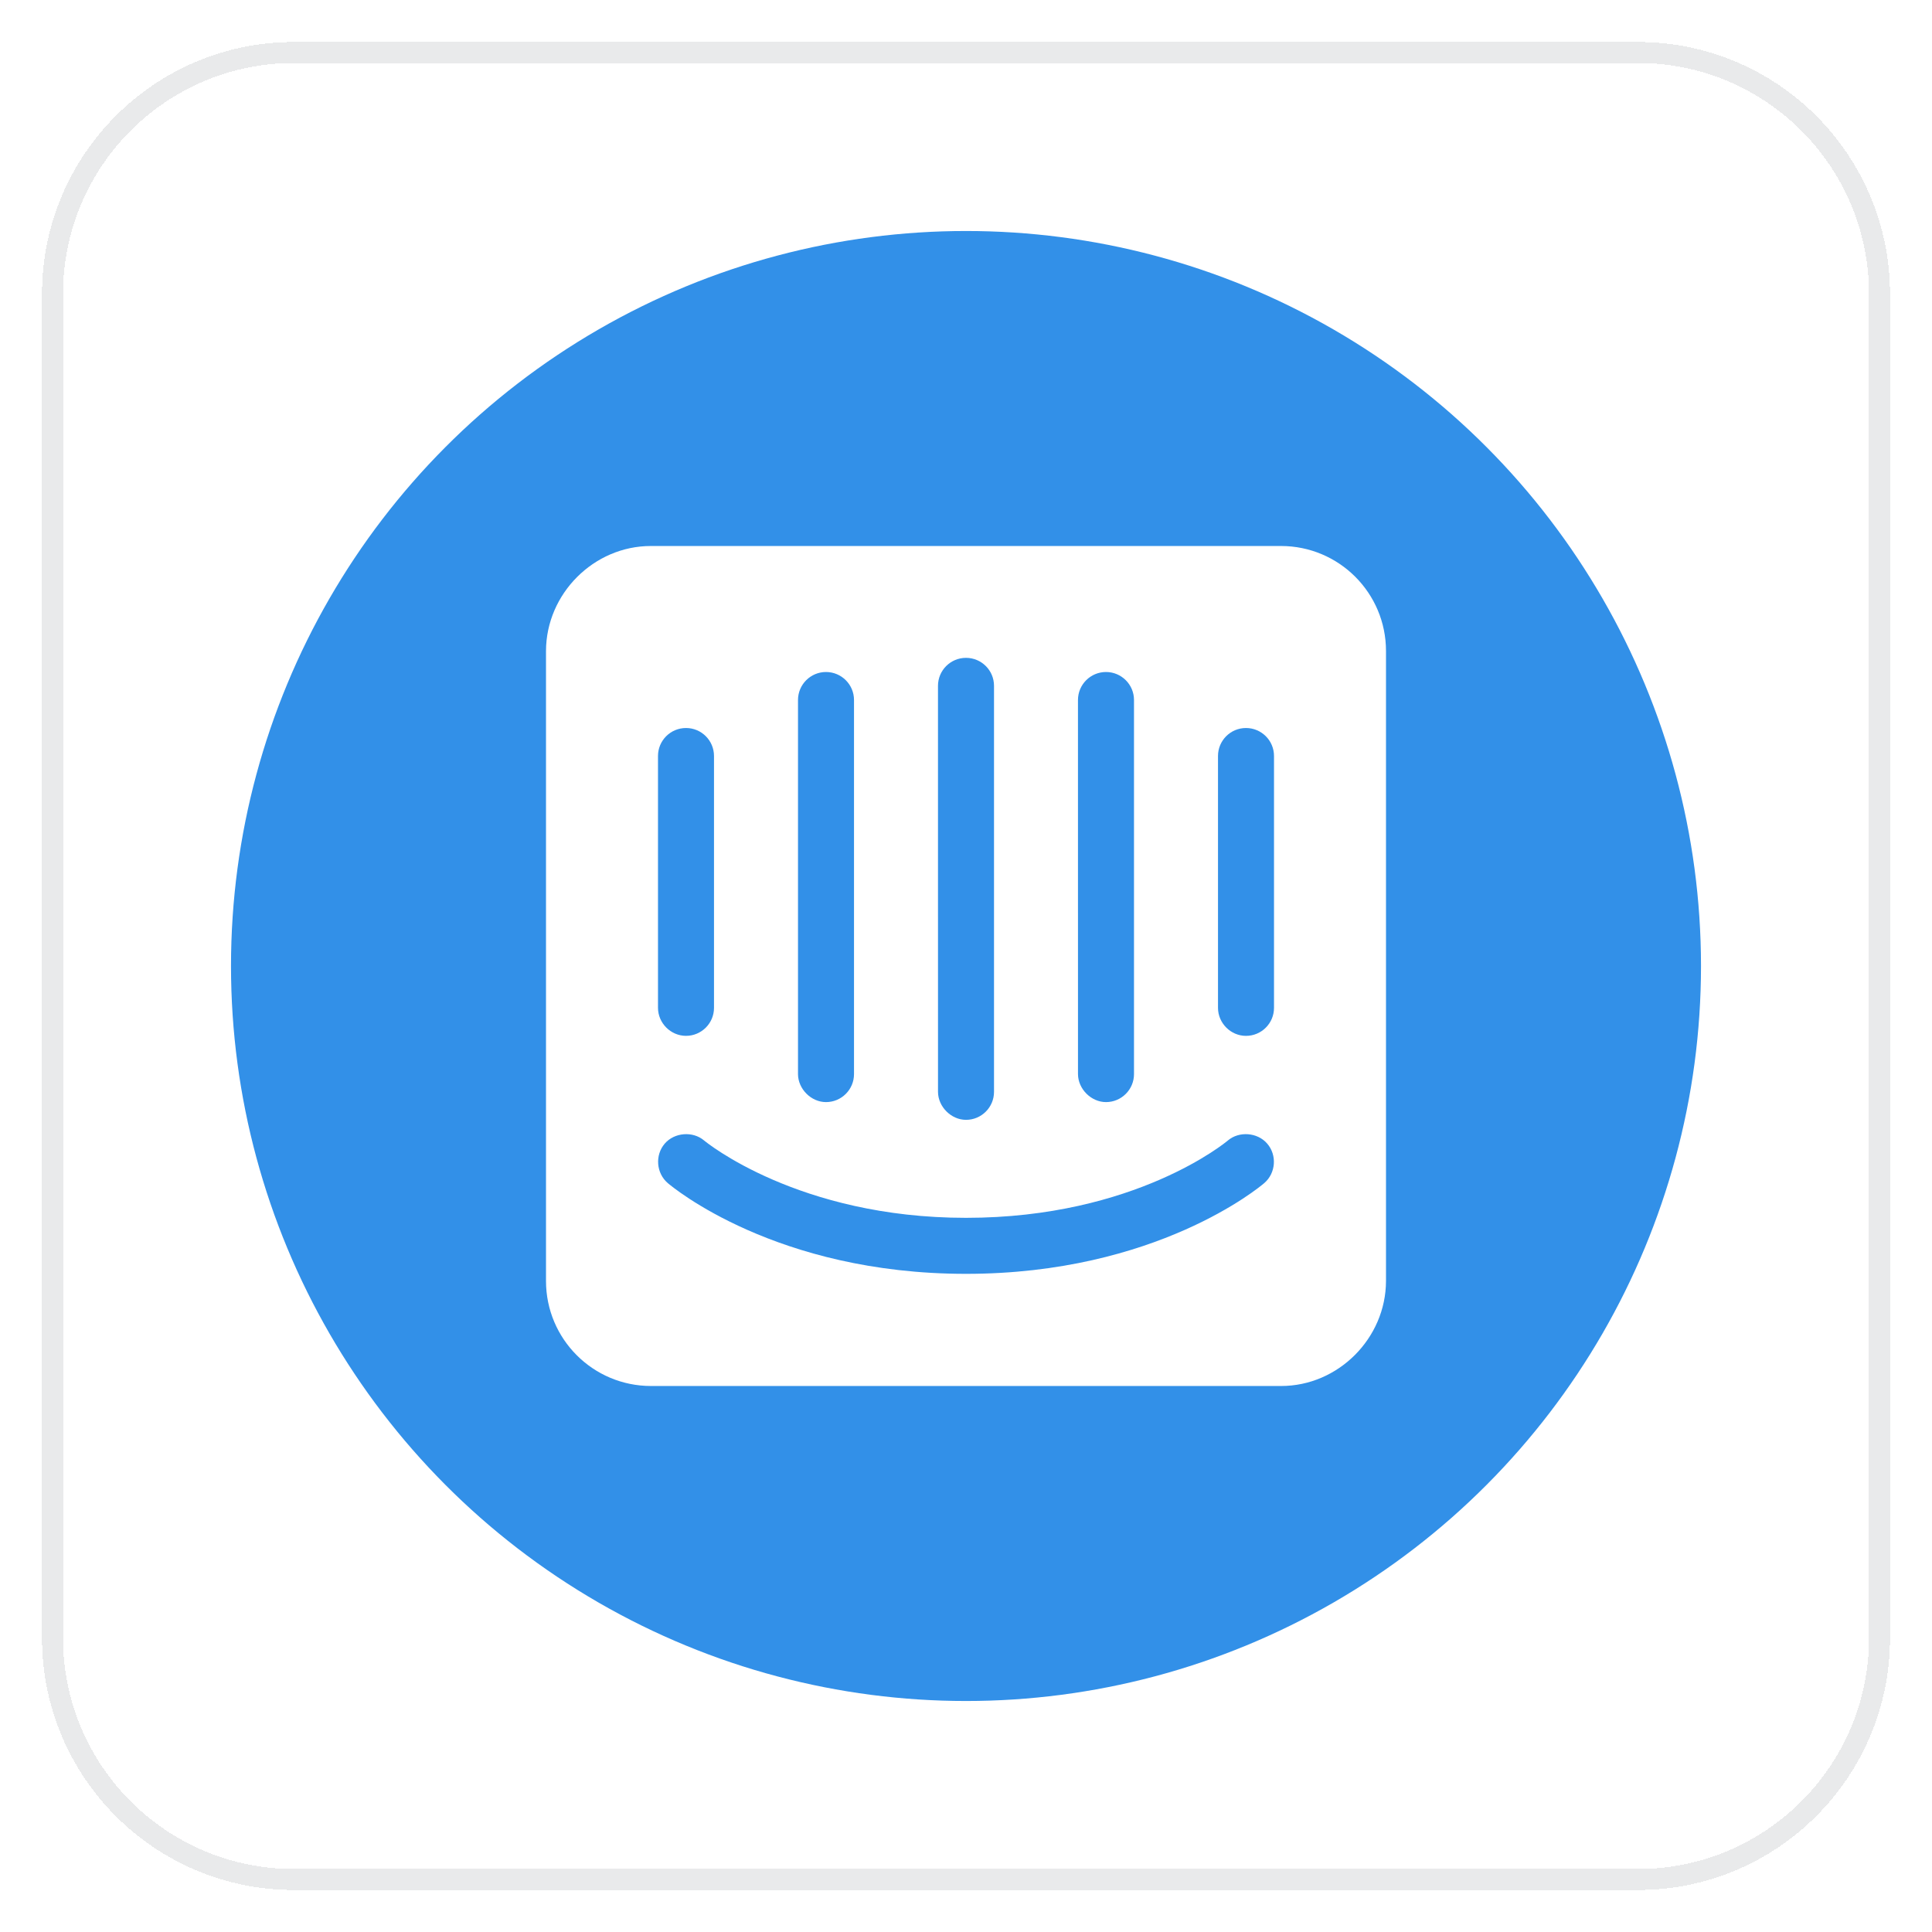 <svg width="92" height="92" viewBox="0 0 92 92" fill="none" xmlns="http://www.w3.org/2000/svg">
<g filter="url(#filter0_d_6172_2161)">
<path d="M2 13C2 6.373 7.373 1 14 1H78C84.627 1 90 6.373 90 13V77C90 83.627 84.627 89 78 89H14C7.373 89 2 83.627 2 77V13Z" fill="white" shape-rendering="crispEdges"/>
<path d="M2.5 13C2.5 6.649 7.649 1.5 14 1.5H78C84.351 1.5 89.5 6.649 89.5 13V77C89.5 83.351 84.351 88.5 78 88.5H14C7.649 88.5 2.5 83.351 2.5 77V13Z" stroke="#E9EAEB" shape-rendering="crispEdges"/>
<circle cx="46" cy="45" r="35" fill="#3290E8"/>
<path fill-rule="evenodd" clip-rule="evenodd" d="M61 25H31C28.274 24.996 26.005 27.279 26 30V60C26 62.761 28.239 65 31 65H61C63.726 65.004 65.995 62.721 66 60V30C66 27.239 63.762 25 61 25ZM51.332 32.333C51.332 31.598 51.93 31 52.667 31C53.403 31 54 31.598 54 32.333V50.148C54 50.883 53.402 51.481 52.667 51.481C51.961 51.482 51.335 50.856 51.333 50.148L51.332 32.333ZM44.666 31.659C44.666 30.922 45.264 30.326 46 30.326C46.736 30.326 47.334 30.922 47.334 31.659V50.992C47.334 51.729 46.736 52.326 46 52.326C45.294 52.326 44.668 51.7 44.667 50.992L44.666 31.659ZM38 32.333C38 31.598 38.598 31 39.333 31C40.07 31 40.667 31.598 40.667 32.333V50.148C40.667 50.883 40.07 51.481 39.333 51.481C38.627 51.482 38.002 50.856 38 50.148V32.333ZM31.333 35C31.333 34.263 31.93 33.667 32.667 33.667C33.403 33.667 34 34.263 34 35V46.992C34 47.729 33.402 48.326 32.667 48.326C31.94 48.327 31.334 47.718 31.333 46.992V35ZM60.202 55.338C59.997 55.516 55.056 59.659 46 59.659C36.944 59.659 32.007 55.514 31.798 55.337C31.248 54.865 31.182 54.008 31.654 53.458C32.115 52.922 32.993 52.853 33.531 53.311C33.608 53.377 38.019 56.992 45.999 56.992C54.079 56.992 58.422 53.35 58.464 53.314C59.001 52.853 59.882 52.92 60.343 53.458C60.819 54.007 60.754 54.866 60.202 55.338ZM60.667 46.993C60.667 47.729 60.069 48.327 59.333 48.327C58.606 48.328 58.001 47.719 58 46.993V35C58 34.263 58.597 33.667 59.332 33.667C60.069 33.667 60.667 34.263 60.667 35V46.993Z" fill="white"/>
</g>
<defs>
<filter id="filter0_d_6172_2161" x="0" y="0" width="92" height="92" filterUnits="userSpaceOnUse" color-interpolation-filters="sRGB">
<feFlood flood-opacity="0" result="BackgroundImageFix"/>
<feColorMatrix in="SourceAlpha" type="matrix" values="0 0 0 0 0 0 0 0 0 0 0 0 0 0 0 0 0 0 127 0" result="hardAlpha"/>
<feOffset dy="1"/>
<feGaussianBlur stdDeviation="1"/>
<feComposite in2="hardAlpha" operator="out"/>
<feColorMatrix type="matrix" values="0 0 0 0 0.039 0 0 0 0 0.05 0 0 0 0 0.071 0 0 0 0.05 0"/>
<feBlend mode="normal" in2="BackgroundImageFix" result="effect1_dropShadow_6172_2161"/>
<feBlend mode="normal" in="SourceGraphic" in2="effect1_dropShadow_6172_2161" result="shape"/>
</filter>
</defs>
</svg>
